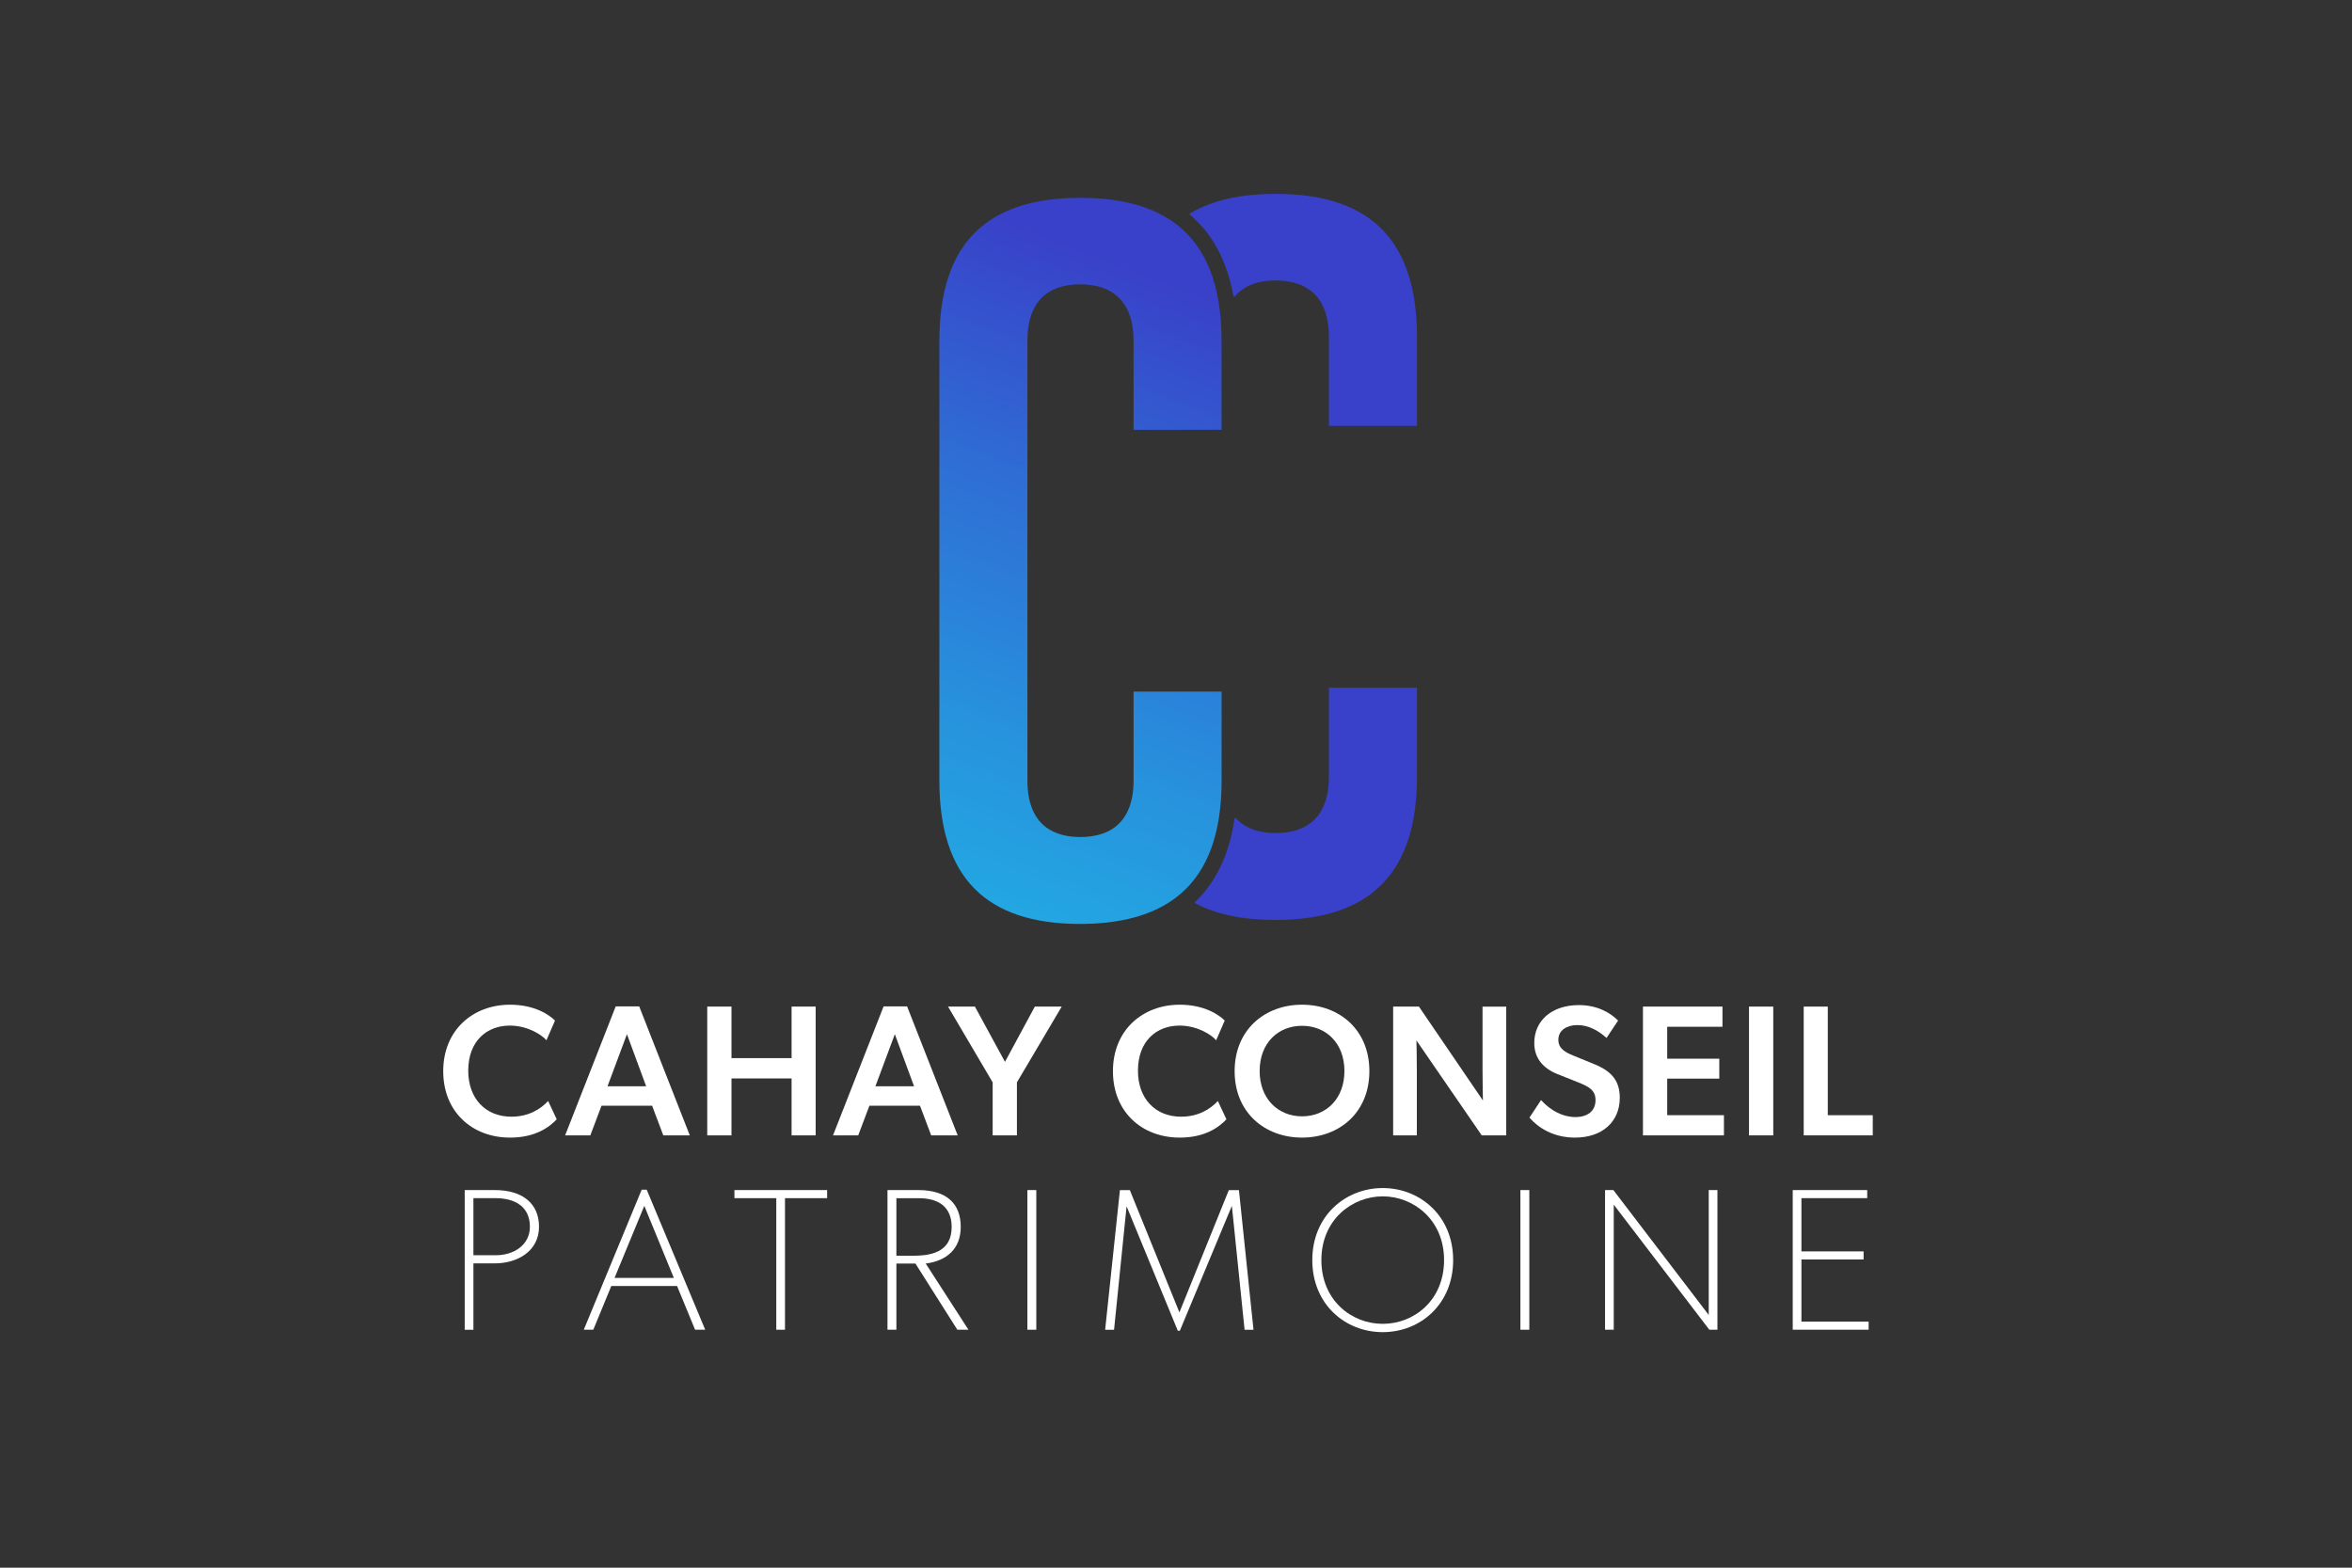 <?xml version="1.0" encoding="utf-8"?>
<!-- Generator: Adobe Illustrator 26.3.1, SVG Export Plug-In . SVG Version: 6.00 Build 0)  -->
<svg version="1.1" id="Calque_1" xmlns="http://www.w3.org/2000/svg" xmlns:xlink="http://www.w3.org/1999/xlink" x="0px" y="0px"
	 viewBox="0 0 546 364" style="enable-background:new 0 0 546 364;" xml:space="preserve">
<rect x="0" y="0" width="546" height="364" fill="#333333" stroke="none"/>
<style type="text/css">
	.st0{fill:#FFFFFF;}
	.st1{fill:#3940C9;}
	.st2{fill:url(#SVGID_1_);}
</style>
<g>
	<g>
		<g>
			<path class="st0" d="M118.4,264.14c-8.75,0-15.51-5.94-15.51-15.43s6.85-15.43,15.51-15.43c5.85,0,9.23,2.47,10.44,3.68
				l-1.99,4.59c-0.87-1.13-4.25-3.42-8.49-3.42c-5.2,0-9.66,3.42-9.66,10.49c0,6.46,4.03,10.66,10.01,10.66
				c3.99,0,6.76-1.73,8.54-3.64l1.99,4.25C127.54,261.71,124.29,264.14,118.4,264.14z"/>
			<path class="st0" d="M139.64,256.73l-2.6,6.89h-5.85l11.74-29.94h5.46l11.74,29.94h-6.15l-2.6-6.89H139.64z M150,252.22
				l-4.46-12.09l-4.51,12.09H150z"/>
			<path class="st0" d="M169.81,250.4v13.22h-5.63v-29.9h5.63v11.96h13.95v-11.96h5.59v29.9h-5.59V250.4H169.81z"/>
			<path class="st0" d="M201.83,256.73l-2.6,6.89h-5.85l11.74-29.94h5.46l11.74,29.94h-6.15l-2.6-6.89H201.83z M212.19,252.22
				l-4.46-12.09l-4.51,12.09H212.19z"/>
			<path class="st0" d="M220.08,233.72h6.24l6.98,12.83l6.93-12.83h6.24l-10.4,17.59v12.31h-5.63v-12.31L220.08,233.72z"/>
			<path class="st0" d="M273.87,264.14c-8.75,0-15.51-5.94-15.51-15.43s6.85-15.43,15.51-15.43c5.85,0,9.23,2.47,10.44,3.68
				l-1.99,4.59c-0.87-1.13-4.25-3.42-8.49-3.42c-5.2,0-9.66,3.42-9.66,10.49c0,6.46,4.03,10.66,10.01,10.66
				c3.99,0,6.76-1.73,8.54-3.64l1.99,4.25C283.01,261.71,279.76,264.14,273.87,264.14z"/>
			<path class="st0" d="M286.61,248.71c0-9.62,7.02-15.43,15.64-15.43c8.67,0,15.64,5.81,15.64,15.43s-6.98,15.43-15.64,15.43
				C293.63,264.14,286.61,258.33,286.61,248.71z M302.26,238.18c-5.55,0-9.84,3.99-9.84,10.49c0,6.5,4.33,10.53,9.84,10.53
				c5.55,0,9.84-4.03,9.84-10.53C312.09,242.17,307.8,238.18,302.26,238.18z"/>
			<path class="st0" d="M328.91,248.93v14.69h-5.5v-29.9h5.98l14.86,21.8c0,0-0.09-3.51-0.09-7.06v-14.73h5.5v29.9h-5.68
				l-15.17-22.06C328.83,241.56,328.91,245.38,328.91,248.93z"/>
			<path class="st0" d="M376.02,254.91c0,5.55-4.07,9.23-10.4,9.23c-5.11,0-8.62-2.38-10.57-4.64l2.69-4.07
				c2.34,2.56,5.16,3.94,7.97,3.94c2.77,0,4.68-1.34,4.68-3.94c0-2.34-1.56-3.12-4.12-4.16l-4.68-1.86c-3.25-1.3-5.42-3.6-5.42-7.24
				c0-5.2,4.07-8.8,10.36-8.8c4.25,0,7.32,1.78,9.1,3.6l-2.69,4.03c-1.91-1.73-4.2-2.99-6.76-2.99c-2.47,0-4.42,1.21-4.42,3.42
				c0,2.17,1.86,2.99,3.42,3.64l4.98,2.04C374.38,248.84,376.02,251.18,376.02,254.91z"/>
			<path class="st0" d="M399.86,233.72v4.68h-12.83v7.41h12.09v4.64h-12.09v8.49h13.17v4.68H381.4v-29.9H399.86z"/>
			<path class="st0" d="M411.65,233.72v29.9h-5.63v-29.9H411.65z"/>
			<path class="st0" d="M424.31,233.72v25.22h10.44v4.68h-16.03v-29.9H424.31z"/>
		</g>
		<g>
			<path class="st0" d="M107.88,276.32h7c6.39,0,10.25,3.1,10.25,8.51c0,5.73-5.08,8.51-10.25,8.51h-4.98v15.42h-2.02V276.32z
				 M123.01,284.83c0-4.61-3.38-6.63-7.99-6.63h-5.12v13.25h5.22C119.11,291.46,123.01,289.2,123.01,284.83z"/>
			<path class="st0" d="M135.52,308.75l13.44-32.52h1.17l13.58,32.52h-2.35l-4.18-10.15h-15.27l-4.18,10.15H135.52z M156.43,296.72
				l-6.86-16.73l-6.91,16.73H156.43z"/>
			<path class="st0" d="M180.22,278.2h-9.73v-1.88h21.52v1.88h-9.78v30.55h-2.02V278.2z"/>
			<path class="st0" d="M212.51,293.38h-4.42v15.37h-2.07v-32.43h7.14c6.53,0,9.87,3.1,9.87,8.55c0,5.12-3.29,7.9-8.13,8.51
				l9.92,15.37h-2.58L212.51,293.38z M220.92,284.88c0-4.7-3.1-6.67-7.61-6.67h-5.22v13.35h4.14
				C216.88,291.55,220.92,290.28,220.92,284.88z"/>
			<path class="st0" d="M238.5,276.32h2.07v32.43h-2.07V276.32z"/>
			<path class="st0" d="M285.97,279.99l-12.08,29h-0.47l-11.89-28.9l-2.91,28.67h-2.07l3.43-32.43h2.3l11.51,28.39l11.47-28.39h2.35
				l3.38,32.43h-2.07L285.97,279.99z"/>
			<path class="st0" d="M337.34,292.58c0,10.2-7.57,16.73-16.35,16.73s-16.35-6.53-16.35-16.73c0-10.29,7.71-16.73,16.35-16.73
				S337.34,282.29,337.34,292.58z M335.23,292.58c0-9.4-7.14-14.8-14.24-14.8c-7.1,0-14.24,5.4-14.24,14.8c0,9.35,7,14.8,14.24,14.8
				C328.23,307.39,335.23,301.94,335.23,292.58z"/>
			<path class="st0" d="M352.95,276.32h2.07v32.43h-2.07V276.32z"/>
			<path class="st0" d="M374.62,279.71v29.04h-2.02v-32.43h1.93l22.14,29v-29h2.02v32.43h-1.88L374.62,279.71z"/>
			<path class="st0" d="M416.17,276.32h17.29v1.88h-15.27v12.36h14.43v1.88h-14.43v14.43h15.6v1.88h-17.62V276.32z"/>
		</g>
	</g>
	<g>
		<g>
			<path class="st1" d="M286.33,68.74c0.03,0.16,0.22,0.21,0.33,0.09c2.44-2.9,6.1-3.71,9.39-3.71h0.17
				c8.04,0.07,12.28,4.6,12.28,13.13v20.64h20.44V78.24c0-22.36-10.73-33.23-32.8-33.23c-8.19,0-14.81,1.51-19.89,4.54
				c-0.12,0.07-0.13,0.23-0.02,0.32C281.47,54.27,284.85,60.57,286.33,68.74z"/>
			<path class="st1" d="M277.43,209.42c-0.1,0.09-0.08,0.26,0.04,0.32c4.91,2.59,11.12,3.87,18.67,3.87
				c22.07-0.05,32.8-10.95,32.8-33.31v-20.64H308.5v20.64c0,10.85-6.72,13.13-12.36,13.13c-3.21,0-6.77-0.76-9.22-3.45
				c-0.11-0.12-0.3-0.07-0.33,0.1C285.37,198.34,282.3,204.8,277.43,209.42z"/>
		</g>
		<linearGradient id="SVGID_1_" gradientUnits="userSpaceOnUse" x1="208.97" y1="238.97" x2="285.339" y2="40.411">
			<stop  offset="0" style="stop-color:#20B3E5"/>
			<stop  offset="0.132" style="stop-color:#22AAE3"/>
			<stop  offset="0.346" style="stop-color:#2792DD"/>
			<stop  offset="0.613" style="stop-color:#2F6CD4"/>
			<stop  offset="0.871" style="stop-color:#3940C9"/>
		</linearGradient>
		<path class="st2" d="M263.43,99.79h20.15V79.15c0-12.79-3.52-21.81-10.65-27.2c-0.5-0.38-1.01-0.73-1.55-1.07
			c-0.54-0.35-1.09-0.68-1.67-0.98c-4.96-2.65-11.26-3.97-18.93-3.97c-22.01,0-32.71,10.87-32.71,33.23v102.06
			c0,22.41,10.7,33.31,32.71,33.31c8.32-0.02,15.03-1.59,20.17-4.73c0.56-0.34,1.09-0.7,1.61-1.08c0.51-0.37,1-0.76,1.48-1.16
			c6.4-5.48,9.55-14.23,9.55-26.34v-20.64h-20.15h-0.29v20.64c0,2.64-0.4,4.76-1.09,6.48c-0.4,1-0.89,1.85-1.46,2.59
			c-2.47,3.19-6.34,4.06-9.81,4.06c-5.6,0-12.28-2.28-12.28-13.13V79.15c0-10.85,6.63-13.13,12.19-13.13h0.17
			c4.25,0.03,7.43,1.33,9.49,3.8c0.61,0.73,1.13,1.55,1.54,2.48c0.83,1.88,1.25,4.16,1.25,6.85v20.64H263.43z"/>
	</g>
</g>
</svg>
